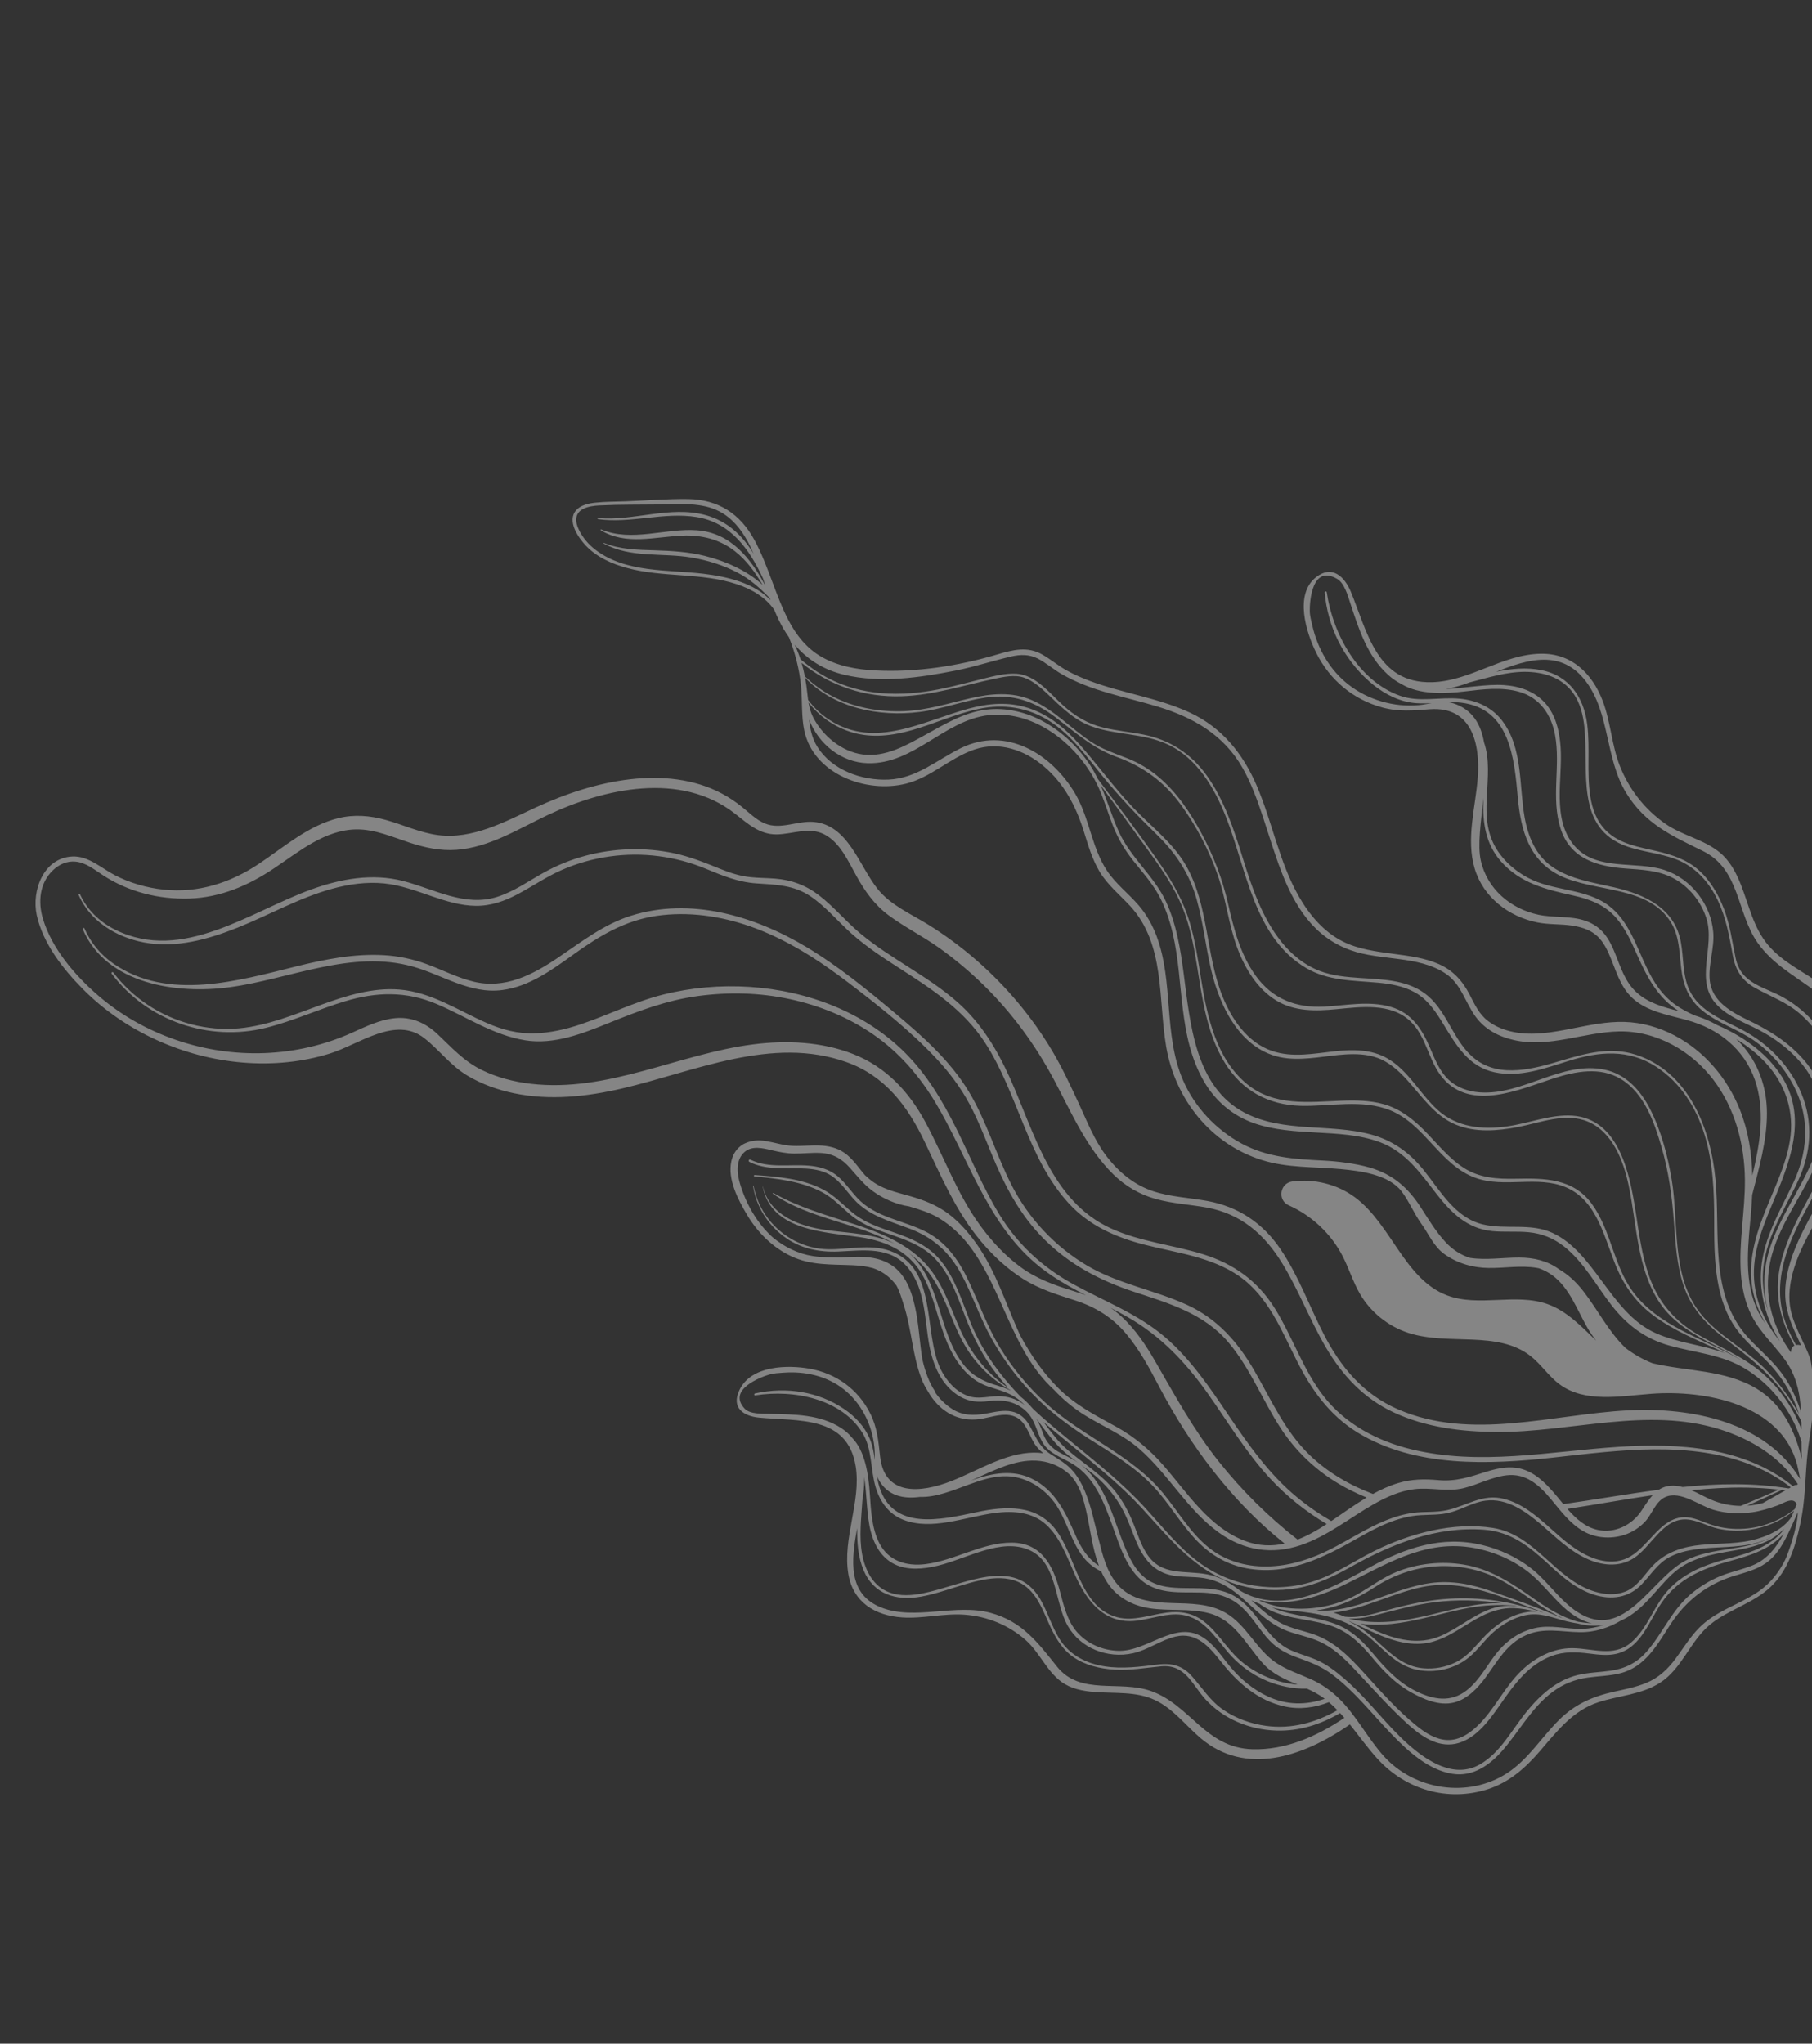 <svg width="266" height="300" viewBox="0 0 266 300" fill="none" xmlns="http://www.w3.org/2000/svg">
<rect x="0" y="0" width="266" height="300" fill="#333333" stroke="none"/>
<g opacity="0.4">
<path d="M226.167 95.964C220.515 96.067 215.806 99.992 210.217 100.14C202.076 100.357 200.71 92.662 198.297 86.858C197.367 84.622 195.545 82.911 193.224 84.705C189.959 87.228 191.748 92.864 193.234 95.856C195.198 99.809 198.657 102.701 202.929 103.856C205.337 104.507 207.459 104.299 209.887 104.115C216.117 103.645 217.302 109.259 216.931 114.173C216.599 118.567 215.183 123.135 216.482 127.501C217.731 131.703 221.456 134.554 225.676 135.405C227.373 135.747 229.106 135.616 230.807 135.876C234.271 136.404 235.376 137.93 236.556 140.9C237.519 143.32 238.175 145.549 240.39 147.128C242.742 148.804 245.789 149.138 248.472 149.993C252.999 151.436 256.618 154.72 257.887 159.391C259.087 163.805 258.275 168.178 257.243 172.553C257.162 169.281 256.666 166.053 255.428 162.936C253.578 158.282 250.242 154.315 245.783 151.979C243.533 150.8 241.019 150.081 238.474 150.011C235.85 149.939 233.29 150.491 230.73 150.99C227.924 151.537 225.044 152.063 222.196 151.495C220.857 151.228 219.537 150.714 218.446 149.881C217.118 148.867 216.475 147.435 215.73 145.988C214.695 143.978 213.3 142.442 211.208 141.52C209.095 140.589 206.752 140.315 204.485 140.01C201.997 139.674 199.438 139.351 197.164 138.219C194.335 136.811 192.239 134.325 190.689 131.624C187.762 126.522 186.774 120.645 184.464 115.283C182.445 110.597 179.35 106.776 174.66 104.601C170.003 102.44 164.838 101.763 160.048 99.977C158.877 99.541 157.727 99.039 156.63 98.436C155.358 97.737 154.256 96.785 152.995 96.073C150.819 94.844 148.682 95.393 146.425 96.064C140.692 97.767 134.468 98.723 128.474 98.416C125.76 98.277 122.987 97.783 120.599 96.423C118.427 95.187 116.877 93.222 115.74 91.034C113.773 87.247 112.789 83.018 110.751 79.271C108.648 75.406 105.436 73.313 100.987 73.257C97.949 73.219 94.888 73.472 91.852 73.59C90.367 73.649 88.85 73.627 87.372 73.788C86.407 73.894 85.265 74.129 84.587 74.888C83.192 76.453 84.855 78.878 85.988 80.082C87.601 81.795 89.829 82.773 92.065 83.378C97.352 84.809 102.975 84.032 108.199 85.772C110.373 86.496 112.359 87.667 113.655 89.512C113.873 90.041 114.103 90.564 114.355 91.079C114.789 91.965 115.277 92.789 115.818 93.552C116.723 95.823 117.339 98.207 117.583 100.642C117.801 102.825 117.613 105.081 118.064 107.235C119.404 113.623 127.147 116.506 133.001 115.037C136.691 114.11 139.469 111.24 143.037 110.029C146.661 108.799 150.371 110.08 153.202 112.465C156.198 114.988 157.958 118.374 159.108 122.055C159.734 124.059 160.317 126.098 161.396 127.917C162.575 129.904 164.378 131.34 165.923 133.019C171.072 138.613 170.005 146.685 171.194 153.641C172.506 161.325 177.677 167.909 185.241 170.289C189.003 171.472 192.953 171.257 196.835 171.618C199.776 171.891 203.865 172.424 205.759 174.897C206.835 176.303 207.584 178.161 208.627 179.604C209.766 181.179 210.455 182.979 212.066 184.119C213.965 185.463 216.218 186.104 218.531 186.134C220.875 186.164 223.231 185.731 225.564 186.112C225.678 186.131 225.789 186.153 225.9 186.176C226.588 186.413 227.253 186.743 227.886 187.209C230.401 189.058 231.501 192.251 233.006 194.865C233.405 195.557 233.846 196.204 234.324 196.812C232.134 194.701 230.024 192.461 227.207 191.446C222.517 189.756 217.075 191.917 212.415 190.146C206.193 187.781 204.256 179.762 198.928 175.774C196.32 173.823 192.923 173.003 189.702 173.433C187.873 173.678 187.501 176.18 189.185 176.935C189.197 176.941 189.21 176.947 189.222 176.952C192.595 178.46 195.428 181.143 197.114 184.43C198.033 186.221 198.619 188.175 199.63 189.916C201.202 192.625 203.804 194.718 206.787 195.675C212.66 197.559 219.866 195.255 224.707 199.078C226.256 200.301 227.351 202.034 228.938 203.207C232.66 205.961 237.805 204.946 242.422 204.6C250.326 204.008 261.471 206.114 263.82 215.023C263.982 215.717 264.123 216.418 264.252 217.119C259.2 208.672 248.228 206.553 238.991 207.033C227.872 207.611 215.982 211.541 205.231 206.883C200.127 204.671 196.791 200.675 194.309 195.822C192.188 191.675 190.592 187.211 187.957 183.343C185.369 179.54 181.792 177.132 177.259 176.298C174.623 175.813 171.895 175.713 169.332 174.877C166.495 173.952 164.21 172.051 162.421 169.701C160.604 167.315 159.541 164.509 158.287 161.814C157.091 159.241 155.904 156.678 154.45 154.237C151.48 149.253 147.714 144.775 143.343 140.962C141.135 139.037 138.773 137.287 136.285 135.741C133.733 134.155 130.797 132.917 128.864 130.531C126.121 127.144 124.524 121.033 119.38 120.65C117.011 120.474 114.569 121.841 112.27 120.874C111.002 120.341 110.01 119.326 108.957 118.474C108.019 117.716 107.019 117.045 105.953 116.479C101.869 114.307 97.092 113.871 92.554 114.388C87.726 114.938 83.011 116.513 78.615 118.544C74.16 120.602 69.377 123.259 64.289 122.587C61.633 122.237 59.178 121.067 56.613 120.356C54.316 119.72 51.997 119.528 49.667 120.1C45.234 121.188 41.696 124.351 37.981 126.821C33.771 129.621 29.069 131.131 23.977 130.585C21.515 130.321 19.107 129.623 16.901 128.495C14.909 127.477 12.996 125.613 10.609 125.731C6.375 125.939 4.613 130.765 5.394 134.337C6.299 138.477 9.257 142.264 12.184 145.21C18.35 151.418 26.925 155.258 35.624 155.974C39.964 156.332 44.344 155.931 48.504 154.626C52.702 153.308 58.062 149.099 62.269 152.385C64.507 154.132 66.115 156.4 68.594 157.883C70.714 159.15 73.039 159.985 75.453 160.486C80.724 161.58 86.156 160.991 91.348 159.779C101.984 157.295 113.317 152.005 124.29 155.921C129.926 157.932 133.231 162.367 135.733 167.598C138.175 172.703 140.341 177.86 144.023 182.24C145.785 184.335 147.807 186.213 150.117 187.691C152.513 189.223 155.101 190.017 157.784 190.877C160.79 191.84 163.285 193.367 165.327 195.802C167.272 198.12 168.721 200.806 170.122 203.473C174.709 212.206 180.801 220.413 188.581 226.586C186.705 227.006 184.751 226.964 182.708 226.179C177.451 224.158 174.319 219.152 170.776 215.092C168.761 212.784 166.503 210.886 163.812 209.411C160.808 207.765 157.903 206.273 155.438 203.843C153.109 201.546 151.283 198.842 149.728 195.969C147.688 191.479 146.197 186.603 143.359 182.596C142.188 180.943 140.803 179.351 139.172 178.136C137.489 176.884 135.636 176.173 133.636 175.595C131.425 174.957 129.416 174.575 127.593 173.053C127.385 172.879 127.183 172.699 126.984 172.514C125.991 171.368 125.172 170.046 123.892 169.183C122.817 168.458 121.553 168.188 120.273 168.145C119.775 168.128 119.276 168.14 118.778 168.16C118.734 168.161 118.689 168.164 118.645 168.166C117.888 168.196 117.132 168.236 116.376 168.205C115.018 168.149 113.748 167.716 112.418 167.495C111.369 167.321 110.346 167.408 109.488 167.783C109.31 167.852 109.136 167.937 108.968 168.045C108.846 168.123 108.736 168.211 108.631 168.302C108.02 168.802 107.566 169.518 107.358 170.473C106.783 173.118 108.348 176.108 109.652 178.306C111.189 180.897 113.386 183.105 116.128 184.402C119.076 185.796 122.089 185.585 125.253 185.731C126.218 185.775 127.222 185.89 128.173 186.162C128.435 186.254 128.695 186.358 128.949 186.477C130.045 186.992 130.91 187.779 131.598 188.711C132.094 189.618 132.382 190.66 132.701 191.655C133.818 195.143 133.946 198.922 135.247 202.338C135.508 203.021 135.844 203.68 136.246 204.29C136.431 204.617 136.631 204.933 136.854 205.234C138.663 207.68 141.253 208.803 144.247 208.243C145.679 207.976 147.349 207.382 148.795 207.876C150.496 208.458 150.93 210.308 151.734 211.712C152.118 212.383 152.613 212.89 153.165 213.329C152.711 213.263 152.245 213.229 151.767 213.234C147.543 213.283 143.601 215.875 139.631 217.425C135.191 219.159 129.843 219.665 129.202 213.823C128.952 211.546 128.777 209.543 127.766 207.52C125.972 203.932 122.726 201.582 118.765 200.904C115.767 200.391 110.295 200.349 108.545 204.056C107.301 206.692 109.183 207.876 111.392 208.094C117.125 208.66 124.413 207.73 125.616 215.252C126.442 220.416 123.657 225.845 124.535 231.053C125.237 235.211 128.45 237.163 132.433 237.435C135.449 237.642 138.564 236.809 141.575 237.031C144.97 237.281 148.088 238.569 150.561 240.75C152.576 242.527 153.63 245.268 155.79 246.863C157.19 247.897 158.927 248.238 160.69 248.375C163.729 248.613 166.773 248.262 169.526 249.549C172.228 250.812 174.028 253.267 176.256 255.157C182.757 260.672 191.149 258.022 198.157 253.136C199.512 254.821 200.762 256.599 202.228 258.202C206.357 262.714 212.513 264.539 218.408 262.647C221.586 261.627 223.961 259.497 226.101 257.008C228.585 254.119 230.881 251.098 234.648 249.874C237.645 248.899 240.952 248.767 243.67 247.033C246.936 244.95 248.076 240.944 250.998 238.52C253.724 236.257 257.358 235.404 259.939 232.936C262.478 230.508 263.534 227.105 264.265 223.759C264.338 223.424 264.402 223.088 264.465 222.753C265.163 219.005 264.977 215.164 265.597 211.416C266.23 207.592 266.516 203.394 265.778 199.567C264.795 196.723 262.913 194.129 262.705 191.086C262.264 184.639 267.823 177.81 270.503 172.283C274.918 163.18 276.82 151.375 267.531 144.63C264.871 142.698 261.763 141.318 259.599 138.776C257.394 136.186 256.785 132.98 255.57 129.892C254.864 128.099 253.959 126.375 252.446 125.132C250.112 123.213 246.949 122.657 244.474 120.924C241.435 118.797 239.112 115.83 237.771 112.377C236.581 109.315 236.446 105.942 235.27 102.871C233.717 98.817 230.678 95.881 226.167 95.964ZM103.304 84.23C98.021 83.586 91.922 84.127 87.431 80.718C86.377 79.918 85.514 78.896 84.947 77.698C84.42 76.585 84.337 75.337 85.64 74.69C86.357 74.335 87.204 74.229 87.993 74.191C91.004 74.047 94.041 74.091 97.055 74.051C99.897 74.013 103 73.718 105.609 75.072C107.461 76.032 108.793 77.694 109.771 79.499C110.088 80.085 110.371 80.683 110.635 81.289C109.019 78.634 106.8 76.478 103.53 75.599C98.343 74.206 93.052 76.511 87.811 76.047C87.71 76.038 87.688 76.19 87.79 76.205C92.628 76.881 97.463 75.118 102.28 75.904C107.243 76.714 110.052 80.643 112.009 84.93C112.132 85.29 112.254 85.65 112.376 86.011C110.2 81.938 107.264 78.191 102.273 77.84C97.656 77.514 92.713 79.609 88.252 77.716C88.184 77.687 88.117 77.791 88.184 77.833C91.88 80.094 96.147 78.788 100.207 78.629C103.01 78.519 105.633 79.154 107.881 80.911C109.59 82.248 110.857 84.006 111.951 85.869C109.619 83.686 106.305 82.301 103.43 81.591C101.052 81.004 98.648 80.862 96.21 80.785C93.665 80.706 91.022 80.676 88.637 79.69C88.582 79.667 88.552 79.747 88.602 79.774C92.613 81.977 97.201 81.104 101.548 81.847C103.849 82.241 106.118 82.937 108.193 84.015C110.108 85.01 111.562 86.323 112.998 87.803C113.033 87.901 113.068 87.999 113.104 88.096C110.663 85.563 106.777 84.653 103.304 84.23ZM178.904 214.529C175.24 209.917 172.49 204.865 169.557 199.786C168.202 197.44 166.679 195.162 164.688 193.303C164.163 192.812 163.612 192.378 163.04 191.989C163.87 192.418 164.694 192.856 165.502 193.318C170.399 196.112 174.061 199.987 177.296 204.555C180.284 208.775 182.946 213.261 186.478 217.066C188.903 219.679 191.71 221.901 194.764 223.724C193.382 224.624 191.958 225.432 190.486 226.001C186.186 222.653 182.293 218.796 178.904 214.529ZM150.856 214.439C151.676 214.367 152.504 214.398 153.339 214.568C154.629 214.83 155.853 215.425 156.841 216.299C158.515 217.781 159.094 220.159 159.551 222.255C159.796 223.374 159.983 224.504 160.2 225.628C160.474 227.046 160.804 228.488 161.319 229.851C159.693 228.826 158.693 227.216 157.892 225.385C156.403 221.981 154.887 218.732 151.467 217.062C148.724 215.721 145.768 216.204 142.764 217.26C142.665 217.294 142.567 217.33 142.468 217.365C145.116 216.242 147.93 214.692 150.856 214.439ZM135.045 219.744C137.41 219.827 139.896 218.773 142.195 217.936C144.027 217.269 145.913 216.65 147.803 216.704C150.409 216.777 152.696 218.117 154.329 219.986C156.806 222.822 157.184 227.283 160.119 229.704C160.595 230.097 161.112 230.412 161.658 230.671C161.924 231.263 162.231 231.836 162.594 232.379C164.022 234.515 166.237 235.694 168.743 236.082C171.62 236.528 174.606 236.069 177.445 236.804C181.289 237.801 182.974 241.521 185.451 244.24C186.841 245.766 188.656 246.526 190.481 247.288C189.554 247.215 188.62 247.047 187.683 246.777C185.577 246.167 183.621 245.128 182.002 243.693C180.058 241.969 178.765 239.57 176.688 237.991C175.138 236.813 173.339 236.456 171.317 236.717C168.896 237.03 166.368 238.031 164.018 237.408C158.43 235.928 158.04 228.449 154.904 224.453C152.098 220.88 147.749 221.041 143.37 221.978C137.936 223.141 131.102 224.683 129.094 218.266C128.924 217.724 128.808 217.162 128.717 216.593C128.794 216.82 128.887 217.042 129.01 217.256C130.313 219.544 132.499 220.078 135.045 219.744ZM125.08 211.047C124.651 210.525 124.137 210.054 123.52 209.65C120.418 207.619 116.63 207.615 112.923 207.546C111.862 207.526 110.089 207.591 109.339 206.802C106.705 204.029 111.607 202.17 112.958 201.77C113.615 201.576 114.349 201.555 115.001 201.506C118.227 201.262 121.414 202.009 123.852 203.933C126.395 205.941 128.042 209.074 128.366 212.497C128.424 213.105 128.416 213.725 128.425 214.337C128.295 213.334 128.128 212.347 127.772 211.428C127.014 209.475 125.566 207.947 123.893 206.818C120.173 204.308 115.51 203.528 110.849 204.548C110.666 204.588 110.684 204.866 110.867 204.836C116.588 203.918 123.537 205.383 126.603 210.331C128.051 212.667 127.764 215.65 128.534 218.284C129.175 220.473 130.482 222.258 132.578 223.086C136.782 224.748 141.654 222.667 146.096 222.09C148.793 221.74 151.56 221.983 153.532 223.771C155.675 225.714 156.642 228.607 157.833 231.243C159.562 235.07 162.134 238.46 166.818 237.918C169.026 237.662 171.314 236.747 173.499 237.05C176.723 237.499 178.416 240.425 180.36 242.659C182.873 245.546 186.353 247.45 190.286 247.827C190.814 247.878 191.338 247.891 191.858 247.88C192.773 248.292 193.66 248.759 194.472 249.372C191.729 250.314 188.891 250.323 186.104 249.022C184.003 248.042 182.18 246.535 180.687 244.775C179.33 243.177 178.174 241.243 176.314 240.191C172.42 237.987 168.425 242.374 164.298 242.333C161.883 242.308 159.571 241.298 158.055 239.521C156.65 237.872 156.144 235.643 155.576 233.521C154.57 229.757 152.861 226.5 148.567 226.452C144.222 226.404 140.159 229.073 135.854 229.604C133 229.956 130.428 229.109 129.108 226.566C127.999 224.427 127.858 221.814 127.694 219.345C127.5 216.462 127.014 213.02 125.08 211.047ZM126.729 219.378C126.838 218.518 126.892 217.663 126.881 216.829C127.26 219.557 127.232 222.539 127.827 224.815C128.362 226.861 129.433 228.689 131.304 229.612C133.198 230.547 135.51 230.351 137.643 229.841C141.951 228.81 146.989 225.672 151.154 227.564C155.254 229.426 154.748 235.215 156.78 238.734C158.624 241.929 162.559 243.526 166.345 242.683C168.513 242.201 170.428 240.739 172.585 240.239C175.679 239.522 177.605 241.847 179.246 243.93C181.664 247 184.643 249.65 188.61 250.503C190.825 250.979 193.004 250.681 195.086 249.87C195.523 250.246 195.939 250.64 196.336 251.05C193.06 252.914 189.539 253.839 185.855 253.345C183.599 253.043 181.444 252.253 179.609 251.009C177.643 249.676 176.483 247.739 174.919 245.999C173.585 244.516 172.032 244.086 169.98 244.34C167.365 244.663 164.778 245.006 162.225 244.618C159.473 244.201 157.041 242.978 155.552 240.617C154.397 238.784 153.799 236.61 152.703 234.74C148.934 228.308 141.478 232.696 135.493 233.885C133.843 234.213 132.127 234.33 130.607 233.772C128.234 232.902 127.02 230.623 126.562 228.136C126.094 225.602 126.432 222.931 126.594 220.295C126.645 219.983 126.691 219.677 126.729 219.378ZM183.857 256.78C176.954 256.585 174.765 250.297 168.978 248.235C164.336 246.581 158.604 248.95 155.171 244.653C152.317 241.082 150.065 238.02 145.398 236.756C140.271 235.366 134.285 237.906 129.385 235.982C124.435 234.039 124.934 229.103 125.836 224.324C125.803 226.466 125.964 228.558 126.769 230.493C128.231 234.004 131.52 235.043 135.209 234.378C138.502 233.784 141.681 232.283 144.985 231.791C146.737 231.53 148.496 231.62 149.968 232.472C152.144 233.732 153.027 236.248 154.043 238.484C154.894 240.356 155.897 242.101 157.581 243.26C159.317 244.455 161.454 244.957 163.611 245.093C165.897 245.237 168.146 244.821 170.449 244.609C174.052 244.278 174.982 247.302 176.983 249.475C179.605 252.323 183.399 253.922 187.395 254.039C190.67 254.136 193.818 253.177 196.727 251.465C196.939 251.696 197.148 251.93 197.352 252.168C193.213 254.955 188.684 256.916 183.857 256.78ZM263.751 220.808C263.652 221.049 263.554 221.293 263.455 221.537C261.351 223.217 258.771 224.219 256.064 224.408C254.461 224.521 252.834 224.334 251.303 223.846C249.966 223.42 248.683 222.692 247.243 222.714C244.944 222.75 243.379 224.661 241.931 226.199C240.921 227.272 239.846 228.39 238.428 228.905C237.039 229.41 235.542 229.275 234.164 228.812C228.963 227.06 226.124 221.395 220.76 220.024C217.638 219.225 215.316 221.051 212.399 221.69C210.788 222.044 209.12 221.864 207.492 222.072C206.11 222.25 204.76 222.653 203.47 223.17C200.625 224.314 198.06 226.027 195.334 227.409C192.611 228.789 189.691 229.762 186.626 229.925C183.383 230.097 180.136 229.297 177.559 227.27C174.757 225.066 172.968 221.893 170.731 219.176C166.074 213.518 158.954 210.906 153.603 206.039C150.936 203.613 148.604 200.803 146.739 197.717C144.932 194.728 143.784 191.476 142.325 188.322C140.956 185.363 139.169 182.604 136.245 180.991C133.059 179.235 129.103 178.877 126.351 176.349C124.934 175.049 123.997 173.268 122.353 172.21C121.28 171.52 120.029 171.223 118.771 171.114C115.883 170.864 112.857 171.551 110.15 170.225C109.939 170.122 109.803 170.456 110.011 170.562C112.333 171.734 114.94 171.449 117.456 171.508C118.76 171.538 120.099 171.645 121.305 172.185C123.092 172.984 124.099 174.673 125.367 176.068C127.54 178.455 130.593 179.25 133.511 180.351C136.987 181.663 139.375 183.809 141.132 187.067C142.767 190.099 143.836 193.395 145.51 196.411C147.137 199.341 149.137 202.071 151.452 204.495C153.965 207.124 156.835 209.267 159.892 211.219C163.162 213.307 166.576 215.298 169.259 218.146C171.628 220.66 173.328 223.719 175.729 226.205C177.737 228.285 180.184 229.706 183.043 230.225C189.025 231.309 194.256 228.678 199.284 225.811C202.172 224.164 205.16 222.617 208.542 222.419C210.001 222.333 211.464 222.402 212.89 222.024C214.646 221.559 216.232 220.54 218.05 220.295C221.242 219.864 224.035 221.908 226.325 223.871C228.395 225.646 230.315 227.574 232.815 228.753C235.05 229.808 237.62 230.123 239.795 228.756C242.405 227.115 244.079 222.862 247.583 223.046C249.194 223.131 250.671 224.063 252.239 224.407C253.728 224.735 255.282 224.778 256.79 224.573C259.206 224.245 261.472 223.275 263.361 221.771C263.241 222.066 263.12 222.362 262.996 222.659C261.745 224.561 259.334 225.601 257.087 226.112C254.352 226.735 251.5 226.483 248.734 226.902C246.174 227.29 243.955 228.249 242.25 230.243C241.149 231.531 240.209 233.008 238.562 233.648C237.163 234.19 235.599 234.077 234.185 233.659C228.289 231.914 225.463 225.292 219.174 224.292C213.334 223.362 206.907 225.102 201.705 227.697C198.745 229.174 195.988 231.098 192.819 232.125C190.028 233.03 187.021 233.222 184.128 232.758C181.128 232.276 178.304 231.075 175.877 229.249C172.985 227.072 170.719 224.214 168.302 221.551C164.017 216.833 158.877 213.085 154.049 208.965C153.25 208.283 152.474 207.59 151.719 206.884C151.269 206.361 150.795 205.859 150.274 205.399C150.132 205.273 149.987 205.155 149.841 205.041C146.674 201.772 144.04 198.135 142.314 193.741C141.156 190.792 140.177 187.65 138.166 185.142C136.068 182.527 133.115 181.559 130.053 180.508C128.221 179.88 126.483 179.151 124.994 177.883C123.636 176.727 122.463 175.476 120.867 174.631C117.783 172.996 114.2 172.733 110.783 172.487C110.653 172.478 110.624 172.677 110.756 172.69C114.126 173.024 117.67 173.39 120.707 175.014C122.266 175.848 123.406 177.087 124.73 178.22C125.92 179.238 127.268 179.94 128.724 180.499C131.975 181.745 135.366 182.446 137.705 185.251C139.693 187.636 140.682 190.673 141.791 193.523C142.93 196.451 144.333 199.169 146.262 201.66C146.803 202.36 147.374 203.034 147.964 203.691C144.717 201.51 142.391 198.47 140.816 194.861C139.347 191.493 138.205 187.875 135.569 185.193C132.789 182.364 128.96 180.852 125.257 179.651C121.238 178.346 117.228 177.223 113.527 175.127C113.465 175.091 113.406 175.193 113.464 175.234C118.75 178.928 125.769 179.469 131.325 182.567C128.185 181.037 124.562 181.038 121.167 180.547C117.333 179.993 112.984 178.408 111.991 174.184L111.958 174.188C113.223 180.721 121.107 180.846 126.26 181.615C130.37 182.228 133.771 183.873 135.704 187.705C137.181 190.631 137.715 193.907 138.971 196.918C140.153 199.753 141.985 202.48 145.014 203.515C146.679 204.084 148.234 204.388 149.643 205.541C149.926 205.772 150.19 206.021 150.448 206.278C149.535 205.551 148.42 205.075 147.089 204.968C145.343 204.827 143.721 205.532 142.003 204.88C140.261 204.219 138.923 202.682 138.112 201.043C135.446 195.651 137.762 186.115 130.608 183.605C127.697 182.583 124.55 183.444 121.56 183.385C118.113 183.317 114.902 181.649 112.795 178.925C111.691 177.498 110.96 175.845 110.623 174.075C110.613 174.025 110.536 174.034 110.544 174.085C110.991 177.019 112.613 179.636 114.967 181.434C117.379 183.277 120.166 183.852 123.147 183.719C126.786 183.556 130.758 182.927 133.331 186.154C135.882 189.353 135.708 193.693 136.426 197.51C136.981 200.458 138.239 203.484 140.974 205.033C142.278 205.77 143.621 205.868 145.079 205.677C147.073 205.415 148.95 205.657 150.509 207.046C151.987 208.361 152.109 210.101 153.038 211.72C154.018 213.428 155.949 213.959 157.526 214.935C160.748 216.927 162.099 220.658 163.334 224.044C164.469 227.156 165.592 231.109 168.744 232.773C171.379 234.163 174.492 233.582 177.34 233.835C179.296 234.008 180.991 234.671 182.425 236.046C183.925 237.483 184.938 239.329 186.368 240.824C187.481 241.988 188.813 242.729 190.319 243.269C192.232 243.955 193.93 244.57 195.579 245.815C198.899 248.322 201.438 251.621 204.305 254.597C206.688 257.071 209.695 259.837 213.231 260.391C216.285 260.871 218.786 259.045 220.676 256.839C223.094 254.015 224.85 250.68 227.871 248.398C229.429 247.22 231.16 246.524 233.091 246.258C234.664 246.041 236.266 246.018 237.813 245.636C241.56 244.71 243.288 241.411 245.247 238.411C247.477 234.996 250.577 232.558 254.489 231.352C256.111 230.852 257.808 230.453 259.221 229.465C260.636 228.477 261.568 226.991 262.323 225.468C262.89 224.323 263.409 223.151 263.92 221.976C263.876 224.299 262.42 228.253 262.042 229.008C261.14 230.81 259.921 232.366 258.27 233.536C256.749 234.614 255.029 235.367 253.378 236.217C251.934 236.961 250.559 237.807 249.413 238.973C248.092 240.317 247.108 241.946 245.992 243.455C244.829 245.028 243.482 246.299 241.652 247.049C240.124 247.677 238.492 247.98 236.887 248.342C233.74 249.051 231.152 250.189 228.839 252.498C226.269 255.062 224.318 258.306 221.219 260.305C215.496 263.997 207.641 262.791 203.133 257.787C200.778 255.173 199.155 251.913 196.663 249.43C195.438 248.209 194.052 247.23 192.475 246.514C190.737 245.725 188.922 245.158 187.322 244.084C184.385 242.11 183.008 238.545 179.908 236.75C177.515 235.365 174.68 235.403 172.003 235.32C169.119 235.231 166.057 234.93 164.054 232.599C162.435 230.715 161.85 228.221 161.255 225.873C160.653 223.494 160.174 221.053 159.208 218.785C158.775 217.769 158.228 216.789 157.506 215.948C156.568 214.853 155.374 214.198 154.178 213.428C152.483 212.336 152.039 210.799 151.078 209.163C150.498 208.177 149.673 207.439 148.534 207.204C147.292 206.947 146.029 207.277 144.807 207.494C143.01 207.814 141.298 207.839 139.713 206.793C138.694 206.121 137.914 205.319 137.302 204.423C137.319 204.381 137.319 204.332 137.286 204.283C136.375 202.942 135.829 201.353 135.425 199.666C134.966 197.026 134.902 194.332 134.296 191.71C133.696 189.114 132.717 186.575 130.201 185.326C128.142 184.304 125.8 184.442 123.548 184.593C122.125 184.574 120.694 184.6 119.316 184.383C117.155 184.044 115.176 183.066 113.498 181.695C113.468 181.668 113.437 181.643 113.406 181.616C111.114 179.541 109.49 176.673 108.62 173.721C108.175 172.209 107.983 170.195 109.348 169.065C110.445 168.156 111.987 168.539 113.239 168.835C114.355 169.099 115.429 169.326 116.58 169.338C117.878 169.353 119.178 169.178 120.476 169.249C122.306 169.35 123.571 170.089 124.789 171.456C125.86 172.66 126.814 173.888 128.127 174.848C129.651 175.962 131.546 176.805 133.477 177.094C134.978 177.55 136.473 177.986 137.84 178.813C139.635 179.896 141.16 181.357 142.415 183.028C147.249 189.466 148.664 198.521 154.701 203.994C156.09 205.475 157.65 206.779 159.399 207.842C162.013 209.432 164.849 210.612 167.187 212.631C171.522 216.374 174.273 221.65 178.977 225.01C182.624 227.614 186.705 228.244 190.937 226.824C194.851 225.511 198.118 222.827 201.666 220.805C203.503 219.759 205.489 218.869 207.605 218.607C210.046 218.305 212.431 219.047 214.863 218.453C216.991 217.933 218.981 216.818 221.173 216.567C224.005 216.244 225.906 217.968 227.61 219.992C229.052 221.704 230.411 223.604 232.386 224.745C234.202 225.795 236.436 225.959 238.423 225.321C239.618 224.938 240.709 224.238 241.552 223.309C242.547 222.213 243.048 220.376 244.494 219.751C246.695 218.799 249.443 221.003 251.487 221.619C253.335 222.176 255.3 222.261 257.206 221.997C258.502 221.818 259.752 221.417 260.981 220.981C261.599 220.761 262.193 220.339 262.858 220.272C263.306 220.228 263.591 220.433 263.751 220.808ZM194.404 244.241C192.875 243.332 191.161 242.978 189.547 242.267C185.858 240.643 184.671 236.364 181.29 234.344C178.8 232.856 175.869 233.206 173.097 233.102C171.472 233.042 169.825 232.812 168.449 231.882C166.647 230.663 165.705 228.534 164.922 226.581C163.698 223.522 162.837 220.236 160.961 217.486C160.248 216.441 159.381 215.513 158.353 214.783C159.231 215.419 160.116 216.045 160.931 216.761C162.303 217.966 163.486 219.387 164.432 220.949C165.435 222.604 166.02 224.411 166.756 226.187C167.829 228.78 169.365 230.83 172.278 231.301C173.768 231.542 175.291 231.42 176.781 231.662C178.694 231.972 180.331 232.891 181.804 234.119C184.131 236.06 186.104 238.364 189.027 239.44C190.584 240.012 192.236 240.306 193.75 240.997C195.632 241.856 197.176 243.275 198.585 244.761C201.175 247.495 203.645 250.318 206.42 252.874C208.219 254.53 210.495 256.297 213.096 256.059C216.367 255.759 218.596 252.573 220.304 250.118C222.298 247.254 224.358 244.379 227.755 243.096C229.603 242.399 231.404 242.498 233.324 242.735C234.638 242.898 235.99 243.072 237.299 242.766C240.864 241.931 242.047 238.041 243.875 235.348C246.375 231.667 250.056 230.2 254.182 229.085C257.009 228.322 259.961 227.364 261.858 225.123C260.813 227.11 259.465 228.858 257.394 229.735C255.827 230.398 254.136 230.707 252.563 231.355C250.963 232.012 249.464 232.933 248.149 234.055C245.35 236.444 244.052 239.839 241.654 242.537C240.242 244.126 238.514 244.951 236.428 245.253C234.82 245.485 233.18 245.502 231.595 245.887C228.473 246.646 226.047 248.867 224.07 251.299C221.936 253.924 220.25 257.321 217.204 259.031C213.463 261.132 209.51 258.531 206.707 256.045C203.646 253.331 201.23 249.983 198.224 247.212C197.038 246.118 195.792 245.067 194.404 244.241ZM234 234.095C236.52 234.89 239.07 234.566 240.96 232.614C242.355 231.171 243.342 229.459 245.189 228.514C246.639 227.773 248.269 227.48 249.875 227.317C252.946 227.005 256.083 227.241 259.014 226.11C259.397 225.962 259.775 225.795 260.142 225.608C256.305 227.751 251.339 227.027 247.404 229.101C242.353 231.764 238.44 241.053 231.618 236.672C228.928 234.945 227.218 232.089 224.688 230.154C222.592 228.551 220.152 227.419 217.589 226.801C211.686 225.376 206.313 227.207 201.149 230.031C196.221 232.726 190.069 236.219 184.395 234.532C184.384 234.523 184.372 234.514 184.361 234.504C184.304 234.455 184.246 234.453 184.197 234.475C183.462 234.24 182.736 233.911 182.021 233.486C180.627 232.385 179.12 231.483 177.293 231.118C173.932 230.45 170.49 231.455 168.322 228.047C167.468 226.704 166.986 225.159 166.401 223.691C165.815 222.225 165.095 220.83 164.18 219.541C162.145 216.677 159.304 215.063 156.696 212.818C155.326 211.638 154.271 210.181 153.192 208.745C158.048 212.955 163.313 216.696 167.676 221.45C171.919 226.074 175.782 231.037 182.117 232.743C184.821 233.471 187.692 233.611 190.452 233.128C193.331 232.624 195.913 231.344 198.444 229.928C204.397 226.6 210.886 224.042 217.849 224.553C221.84 224.846 224.555 227.054 227.376 229.662C229.35 231.487 231.389 233.271 234 234.095ZM196.678 238.663C193.448 237.215 189.844 237.384 186.711 235.982C187.671 236.213 188.652 236.362 189.614 236.439L189.615 236.44C193.403 236.807 196.908 237.394 200.094 239.65C202.795 241.563 204.625 244.445 208.055 245.126C210.681 245.647 213.583 244.987 215.659 243.276C217.026 242.149 218.002 240.634 219.355 239.488C220.66 238.382 222.199 237.487 223.882 237.119C226.046 236.645 227.87 237.469 229.929 237.989C230.489 238.13 231.055 238.241 231.623 238.325C232.88 238.648 234.164 238.759 235.426 238.532C234.41 238.88 233.339 239.089 232.205 239.11C229.859 239.152 227.608 238.466 225.272 239.009C223.154 239.502 221.352 240.706 219.958 242.358C218.366 244.243 217.287 246.587 215.309 248.131C212.996 249.937 210.47 249.514 207.979 248.308C205.285 247.005 203.403 244.927 201.511 242.677C200.135 241.041 198.654 239.549 196.678 238.663ZM231.52 237.422C232.223 237.84 232.947 238.131 233.679 238.301C233.009 238.254 232.342 238.18 231.68 238.071C229.379 237.451 227.213 236.121 225.231 234.723C222 232.445 218.874 230.329 214.895 229.675C211.568 229.128 208.086 229.492 204.96 230.764C203.069 231.533 201.478 232.737 199.733 233.769C198.028 234.779 196.163 235.489 194.213 235.852C192.15 236.236 190.009 236.265 187.942 235.889C186.916 235.703 185.967 235.403 185.045 235.039C184.976 234.99 184.908 234.938 184.841 234.887C188.987 235.871 193.569 234.455 197.345 232.631C203.257 229.776 208.827 226.144 215.692 227.122C218.79 227.564 221.782 228.788 224.269 230.693C226.893 232.705 228.648 235.714 231.52 237.422ZM211.841 234.75C209.363 234.964 206.934 235.485 204.532 236.113C202.216 236.718 199.844 237.592 197.433 237.329C196.908 237.121 196.326 236.896 195.728 236.722C200.191 236.234 204.509 233.821 208.854 232.952C215.056 231.713 220.78 234.625 226.536 236.687C226.46 236.672 226.383 236.658 226.306 236.646C226.023 236.55 225.739 236.459 225.455 236.372C225.454 236.371 225.453 236.37 225.453 236.37C221.056 234.893 216.468 234.351 211.841 234.75ZM199.658 238.933C199.127 238.591 198.564 238.266 197.976 237.968C198.032 237.985 198.088 238.002 198.143 238.018C199.507 238.615 200.829 239.3 202.198 239.886C204.693 240.954 207.447 241.743 210.152 241.044C212.881 240.338 215.07 238.452 217.55 237.212C219.007 236.484 220.562 236.011 222.207 236.062C223.301 236.096 224.391 236.305 225.464 236.562C225.373 236.56 225.282 236.559 225.19 236.56C222.42 236.605 219.886 238.204 218.007 240.135C216.648 241.532 215.536 243.098 213.75 243.988C212.27 244.726 210.58 245.04 208.934 244.892C204.867 244.529 202.835 240.982 199.658 238.933ZM209.98 237.046C205.972 237.997 202.089 238.584 198.179 237.637C198.133 237.617 198.087 237.598 198.042 237.578C199.46 237.679 200.869 237.37 202.278 237.009C204.996 236.314 207.704 235.571 210.493 235.213C213.817 234.786 217.208 234.863 220.529 235.372C216.99 235.18 213.349 236.247 209.98 237.046ZM222.29 235.683C222.452 235.715 222.615 235.747 222.777 235.782C221.52 235.635 220.25 235.7 218.968 236.139C216.259 237.066 214.079 239.043 211.459 240.158C208.2 241.545 204.92 240.693 201.813 239.321C201.117 239.013 200.431 238.681 199.744 238.354C202.713 238.784 205.894 238.257 208.72 237.618C211.038 237.095 213.327 236.445 215.667 236.024C217.889 235.624 220.058 235.531 222.29 235.683ZM219.094 233.634C216.139 232.571 213.156 231.955 210.009 232.377C204.728 233.086 199.655 236.377 194.291 236.443C194.088 236.427 193.887 236.424 193.689 236.436C193.652 236.435 193.615 236.435 193.578 236.433C193.479 236.414 193.379 236.4 193.28 236.383C196.462 235.992 199.207 234.672 201.965 232.892C205.479 230.623 209.595 229.559 213.774 229.972C215.769 230.168 217.731 230.694 219.546 231.548C221.852 232.635 223.861 234.224 225.976 235.624C227.016 236.313 228.166 236.988 229.374 237.526C229.241 237.485 229.11 237.443 228.979 237.4C225.77 235.967 222.397 234.821 219.094 233.634ZM153.438 209.989C154.417 211.281 155.447 212.498 156.704 213.53C157.211 213.947 157.739 214.337 158.27 214.722C158.123 214.62 157.974 214.522 157.82 214.428C156.971 213.91 156.045 213.535 155.2 213.011C154.048 212.295 153.445 211.395 153.007 210.129C152.776 209.463 152.486 208.831 152.138 208.251C152.578 208.828 153.004 209.416 153.438 209.989ZM253.203 228.928C250.204 229.74 247.43 230.846 245.197 233.087C242.834 235.458 241.939 239.059 239.357 241.189C236.826 243.277 233.744 241.966 230.831 241.943C228.021 241.922 225.43 243.269 223.424 245.168C220.991 247.47 219.569 250.589 217.253 252.989C215.98 254.308 214.339 255.515 212.417 255.425C210.77 255.348 209.297 254.417 208.048 253.415C205.235 251.158 202.776 248.38 200.364 245.711C198.205 243.322 195.969 240.998 192.854 239.916C191.293 239.374 189.636 239.077 188.149 238.329C186.652 237.577 185.387 236.459 184.159 235.337C184.006 235.198 183.852 235.059 183.699 234.92C184.088 235.11 184.489 235.281 184.9 235.434C187.846 237.696 191.656 237.485 195.136 238.572C197.817 239.41 199.654 241.177 201.42 243.299C203.071 245.283 204.754 247.062 207.021 248.354C208.883 249.417 211.274 250.468 213.458 249.915C215.401 249.423 216.906 247.835 218.055 246.276C219.806 243.902 221.166 241.31 223.992 240.048C226.621 238.874 229.115 239.555 231.848 239.599C234.131 239.636 236.164 238.959 237.993 237.873C238.25 237.761 238.505 237.637 238.757 237.493C241.502 235.937 243.179 233.235 245.428 231.115C248.006 228.686 251.191 228.182 254.549 227.611C257.103 227.176 259.717 226.58 261.601 224.7C261.711 224.617 261.818 224.531 261.923 224.444C259.914 227.191 256.368 228.071 253.203 228.928ZM148.277 204.04C148.301 204.066 148.324 204.092 148.347 204.117C147.766 203.833 147.154 203.605 146.501 203.418C144.517 202.85 142.899 202.095 141.562 200.458C137.66 195.679 138.168 187.989 133.425 183.932C134.328 184.614 135.174 185.396 135.942 186.316C138.457 189.33 139.392 193.241 141.174 196.668C142.801 199.797 145.229 202.307 148.277 204.04ZM242.599 219.493C241.974 220.181 241.462 221.037 240.903 221.86C239.517 223.902 237.036 225.112 234.557 224.582C232.705 224.185 231.318 222.902 230.092 221.498C234.26 220.867 238.438 220.108 242.599 219.493ZM248.319 218.762C250.974 218.494 253.617 218.338 256.241 218.374C257.883 218.396 259.52 218.493 261.149 218.672C259.303 219.484 257.433 220.284 255.541 221.06C254.07 221.045 252.59 220.752 251.172 220.142C250.22 219.733 249.287 219.188 248.319 218.762ZM258.811 220.634C258.053 220.841 257.277 220.975 256.494 221.031C258.199 220.28 259.895 219.506 261.585 218.72C261.753 218.741 261.921 218.763 262.089 218.785C260.997 219.402 259.905 220.021 258.811 220.634ZM263.783 217.991C263.655 217.965 263.516 217.979 263.379 218.058C263.321 218.09 263.263 218.123 263.206 218.155C256.05 212.388 246.482 211.811 237.632 212.386C227.467 213.047 217.233 215.207 207.132 212.735C202.165 211.519 197.494 209.044 194.311 204.958C191.266 201.05 189.753 196.238 187.144 192.065C184.624 188.036 181.09 185.499 176.573 184.106C172.112 182.729 167.356 182.28 163.08 180.323C154.285 176.297 151.862 166.231 148.22 158.165C146.327 153.972 143.971 150.099 140.477 147.044C136.099 143.216 130.74 140.735 126.28 137.013C124.168 135.249 122.403 133.093 120.218 131.416C118.283 129.933 116.184 129.161 113.762 128.973C112.559 128.88 111.351 128.887 110.15 128.76C108.638 128.602 107.218 128.149 105.813 127.582C103.555 126.672 101.347 125.762 98.955 125.255C94.672 124.349 90.173 124.487 85.947 125.619C83.818 126.189 81.776 127.016 79.85 128.083C77.593 129.333 75.449 130.877 72.968 131.662C68.179 133.176 63.667 130.461 59.128 129.312C54.625 128.172 50.047 128.997 45.746 130.547C36.73 133.796 26.806 141.356 16.951 136.491C14.662 135.362 12.805 133.592 11.739 131.26C11.678 131.127 11.469 131.209 11.528 131.345C13.211 135.235 17.061 137.563 21.119 138.339C25.789 139.232 30.532 137.901 34.854 136.181C39.512 134.327 43.882 131.806 48.742 130.47C51.211 129.792 53.806 129.425 56.366 129.678C58.812 129.919 61.111 130.79 63.421 131.578C65.496 132.286 67.632 132.951 69.845 132.974C72.052 132.997 74.1 132.272 76.028 131.247C78.201 130.092 80.226 128.687 82.489 127.701C84.724 126.726 87.085 126.063 89.5 125.725C94.29 125.054 99.141 125.679 103.606 127.527C106.067 128.545 108.352 129.497 111.039 129.676C113.89 129.866 116.504 129.904 118.97 131.566C121.241 133.097 122.994 135.261 125.03 137.068C127.234 139.025 129.711 140.64 132.185 142.23C136.867 145.239 141.488 148.282 144.582 153.029C149.417 160.446 150.79 169.94 156.847 176.595C159.863 179.909 163.761 181.629 168.037 182.722C172.725 183.92 177.84 184.497 181.906 187.334C186.168 190.308 188.121 195.285 190.372 199.759C192.516 204.021 195.184 207.781 199.323 210.305C207.773 215.46 218.607 215 228.074 213.956C237.668 212.898 248.163 211.407 257.379 215.16C259.358 215.966 261.201 217.033 262.886 218.336C262.79 218.391 262.692 218.445 262.596 218.5C257.386 217.652 252.191 217.768 247.002 218.29C246.56 218.173 246.106 218.099 245.637 218.093C244.771 218.081 244.084 218.314 243.506 218.697C238.833 219.306 234.165 220.142 229.496 220.798C229.192 220.431 228.895 220.064 228.6 219.712C227.291 218.144 225.841 216.534 223.877 215.797C221.993 215.09 220.056 215.458 218.194 216.043C215.795 216.799 213.738 217.506 211.18 217.278C209.134 217.095 207.229 217.11 205.247 217.708C203.948 218.099 202.724 218.657 201.544 219.305C198.118 218.013 194.914 216.15 192.262 213.598C188.645 210.117 186.625 205.52 184.156 201.238C181.707 196.992 178.694 193.557 174.164 191.503C169.392 189.337 164.147 188.473 159.595 185.785C154.889 183.006 151.042 178.907 148.546 174.049C146.232 169.546 144.85 164.61 142.23 160.257C139.505 155.729 135.494 152.169 131.487 148.803C127.293 145.279 123.025 141.789 118.311 138.974C110.692 134.427 101.35 131.669 92.599 134.432C88.581 135.7 85.282 138.311 81.837 140.635C78.12 143.142 74.1 145.213 69.504 144.099C67.111 143.518 64.906 142.359 62.603 141.517C60.569 140.774 58.457 140.332 56.295 140.211C52.002 139.972 47.713 140.817 43.566 141.844C34.974 143.972 24.687 147.002 16.665 141.463C14.771 140.155 13.326 138.401 12.402 136.295C12.331 136.134 12.079 136.234 12.148 136.395C15.608 144.522 26.001 145.977 33.773 144.914C42.607 143.706 51.585 139.377 60.587 141.886C64.989 143.114 68.972 145.953 73.736 145.335C77.74 144.817 81.094 142.329 84.282 140.042C88.014 137.363 91.766 135.109 96.395 134.44C101.007 133.774 105.762 134.455 110.139 135.99C115.448 137.852 120.225 140.949 124.671 144.346C129.106 147.735 133.622 151.304 137.447 155.383C139.365 157.428 141.05 159.668 142.365 162.148C143.577 164.434 144.52 166.848 145.5 169.238C147.42 173.92 149.657 178.29 153.274 181.906C156.995 185.626 161.493 187.99 166.45 189.624C171.558 191.309 176.724 192.789 180.331 197.054C183.509 200.811 185.3 205.484 187.959 209.584C190.522 213.534 194.029 216.643 198.238 218.752C199.028 219.148 199.822 219.506 200.618 219.833C198.836 220.896 197.141 222.132 195.431 223.281C193.635 222.236 191.92 221.053 190.317 219.722C186.289 216.379 183.304 212.124 180.393 207.822C177.623 203.728 174.826 199.554 171.051 196.304C167.047 192.856 162.066 191.004 157.494 188.479C152.978 185.984 149.352 182.626 146.669 178.209C144.2 174.144 142.418 169.714 140.289 165.472C138.295 161.499 136.009 157.667 132.838 154.512C129.889 151.578 126.316 149.297 122.478 147.71C114.653 144.473 105.549 143.948 97.354 145.999C93.121 147.058 89.24 149.033 85.114 150.404C82.999 151.106 80.795 151.611 78.56 151.686C76.009 151.77 73.744 151.169 71.42 150.152C67.242 148.323 63.295 145.637 58.632 145.264C54.702 144.95 50.874 146.148 47.224 147.468C43.274 148.897 39.322 150.562 35.097 150.952C30.395 151.386 25.58 150.098 21.66 147.484C19.729 146.196 18.043 144.604 16.634 142.761C16.519 142.61 16.282 142.784 16.396 142.937C21.618 149.884 30.68 152.969 39.067 150.871C43.041 149.877 46.774 148.145 50.691 146.97C55.263 145.598 59.626 145.489 64.078 147.374C68.424 149.214 72.367 151.954 77.117 152.714C81.331 153.388 85.57 151.707 89.402 150.156C93.672 148.428 97.857 146.832 102.453 146.215C106.977 145.609 111.473 145.71 115.946 146.668C120.307 147.601 124.53 149.321 128.205 151.862C131.983 154.473 134.936 157.894 137.296 161.813C142.042 169.695 144.779 179.238 151.968 185.413C154.217 187.345 156.784 188.787 159.407 190.139C158.818 189.915 158.216 189.712 157.6 189.524C154.804 188.67 152.157 187.723 149.781 185.969C147.475 184.265 145.523 182.147 143.844 179.833C140.444 175.143 138.563 169.757 135.835 164.704C133.413 160.217 130.045 156.61 125.231 154.72C120.599 152.902 115.43 152.683 110.538 153.31C99.566 154.718 89.224 160.412 77.939 159.096C75.438 158.805 72.978 158.171 70.711 157.06C68.084 155.773 66.314 153.774 64.224 151.805C62.466 150.15 60.383 149.217 57.948 149.466C55.736 149.691 53.685 150.692 51.685 151.593C43.53 155.268 34.231 155.552 25.79 152.637C21.608 151.193 17.716 149 14.37 146.1C10.992 143.174 7.626 139.246 6.311 134.899C5.554 132.397 5.805 129.625 7.775 127.749C8.672 126.895 9.827 126.365 11.086 126.484C12.636 126.631 13.893 127.687 15.149 128.503C18.897 130.938 23.303 132.032 27.752 131.901C32.382 131.764 36.488 129.983 40.281 127.434C43.912 124.994 47.741 121.793 52.346 121.754C55.059 121.731 57.613 122.874 60.144 123.704C62.379 124.436 64.631 124.924 66.995 124.755C71.799 124.412 76.068 121.7 80.31 119.687C88.677 115.714 99.972 113.215 107.917 119.455C109.751 120.895 111.49 122.501 113.965 122.486C116.312 122.471 118.741 121.331 120.987 122.471C123.304 123.649 124.508 126.399 125.703 128.554C126.959 130.817 128.362 132.81 130.463 134.369C132.79 136.097 135.407 137.397 137.773 139.076C140.099 140.728 142.295 142.562 144.338 144.553C148.532 148.642 152.011 153.394 154.754 158.562C157.287 163.33 159.502 168.515 163.414 172.37C165.189 174.119 167.324 175.365 169.729 176.021C172.15 176.682 174.667 176.811 177.129 177.257C182.148 178.167 185.581 181.148 188.199 185.403C190.645 189.376 192.289 193.779 194.646 197.803C197.058 201.922 200.209 205.296 204.588 207.331C209.339 209.54 214.558 210.177 219.748 210.205C230.618 210.265 241.779 206.476 252.476 209.819C257.037 211.244 261.306 213.836 263.928 217.868C263.88 217.909 263.831 217.949 263.783 217.991ZM194.465 86.984C194.901 91.989 197.193 96.646 200.969 99.997C202.667 101.505 204.705 102.701 206.961 103.104C208.022 103.294 209.094 103.274 210.169 103.214C209.535 103.323 208.898 103.451 208.253 103.51C204.62 103.839 200.862 102.747 197.981 100.514C195.219 98.373 193.432 95.231 192.654 91.857C192.496 91.175 192.283 90.414 192.274 89.7C192.256 88.228 192.608 82.813 196.309 84.992C197.362 85.612 197.861 87.453 198.22 88.543C199.474 92.353 200.687 96.259 203.772 99.065C204.385 99.623 205.035 100.061 205.71 100.402C208.361 102.015 212.067 101.849 215.101 101.488C217.7 101.179 220.44 100.818 223 101.548C226.043 102.415 227.738 104.904 228.285 107.915C229.112 112.457 227.656 117.165 229.092 121.637C230.511 126.055 234.415 127.186 238.618 127.495C240.987 127.669 243.448 127.759 245.596 128.889C247.913 130.107 249.692 132.296 250.489 134.782C251.849 139.03 248.6 144 252.115 147.589C253.794 149.303 256.158 150.121 258.238 151.21C260.531 152.41 262.666 153.997 264.347 155.974C268.224 160.533 268.087 166.014 265.674 171.254C263.249 176.521 259.359 181.394 259.027 187.391C258.925 189.214 259.142 191.045 259.64 192.797C259.208 191.442 258.928 190.036 258.827 188.606C258.414 182.74 261.623 178.37 263.972 173.303C265.886 169.172 266.203 164.768 264.449 160.52C262.804 156.537 259.73 153.317 255.952 151.285C253.028 149.712 249.469 148.534 247.978 145.295C246.967 143.101 247.181 140.564 246.74 138.237C245.806 133.302 241.488 131.308 236.99 130.265C233.891 129.547 230.599 129.11 227.912 127.277C225.438 125.59 224.305 122.783 223.805 119.934C222.983 115.242 223.573 109.814 220.518 105.8C218.996 103.8 216.738 102.797 214.276 102.561C211.313 102.276 208.329 103.151 205.457 102.111C199.376 99.907 195.648 93.025 194.769 86.947C194.739 86.752 194.448 86.789 194.465 86.984ZM246.442 148.422C244.209 147.851 241.987 147.262 240.237 145.667C236.804 142.541 237.728 136.886 232.728 135.162C230.525 134.402 228.087 134.757 225.828 134.274C221.709 133.393 218.316 130.478 217.38 126.332C216.88 124.116 217.394 120.679 217.773 117.11C217.769 117.218 217.764 117.327 217.76 117.435C217.629 120.738 218.074 123.879 220.333 126.449C223.147 129.653 226.982 130.586 230.967 131.462C233.437 132.005 235.689 132.875 237.356 134.859C238.681 136.434 239.518 138.359 240.351 140.221C241.827 143.523 243.369 146.468 246.442 148.422ZM248.743 149.049C247.807 148.624 246.895 148.154 246.047 147.567C244.019 146.16 242.744 144.169 241.697 141.976C240.19 138.819 239.061 135.104 236.133 132.922C232.699 130.365 227.978 130.839 224.263 128.834C221.815 127.512 219.702 125.413 218.795 122.74C218.137 120.801 218.173 118.736 218.276 116.718C218.405 114.184 218.699 111.416 217.859 108.994C217.39 106.303 216.142 104.153 213.368 103.251C213.107 103.167 212.849 103.113 212.591 103.078C213.207 103.062 213.823 103.073 214.436 103.142C221.695 103.97 222.286 111.315 222.82 117.145C223.251 121.843 224.473 126.359 229.053 128.56C234.174 131.02 242.012 129.972 245.322 135.448C246.713 137.751 246.488 140.553 246.938 143.11C247.314 145.246 248.257 147.032 249.966 148.402C252.257 150.238 255.144 151.106 257.542 152.778C259.539 154.169 261.235 155.985 262.536 158.039C265.658 162.971 265.72 168.367 263.275 173.589C260.883 178.698 257.951 183.208 258.573 189.093C258.867 191.879 259.801 194.548 261.276 196.875C259.364 194.518 257.996 191.753 257.587 188.684C257.052 184.665 258.459 180.834 259.987 177.188C262.685 170.751 265.662 163.934 261.213 157.496C259.042 154.355 255.771 152.119 252.324 150.58C252.239 150.542 252.152 150.506 252.066 150.468C251.222 149.991 250.331 149.59 249.396 149.263C249.179 149.188 248.962 149.117 248.743 149.049ZM259.386 163.385C259.371 159.599 258.125 155.976 255.523 153.178C255.317 152.956 255.104 152.743 254.887 152.537C256.469 153.502 257.946 154.657 259.201 156.018C262.139 159.202 263.465 163.23 262.741 167.521C262.108 171.271 260.328 174.702 258.965 178.216C257.517 181.945 256.461 185.907 257.406 189.899C257.781 191.485 258.407 192.989 259.225 194.383C258.667 193.6 258.167 192.776 257.788 191.867C255.91 187.37 256.699 182.271 257.086 177.567C257.146 176.846 257.188 176.127 257.218 175.408C258.228 171.431 259.401 167.451 259.386 163.385ZM118.687 103.117C120.334 105.233 122.611 106.803 125.209 107.548C128.076 108.37 131.031 107.988 133.858 107.187C137.173 106.248 140.324 104.773 143.705 104.06C147.361 103.29 150.902 103.848 154.074 105.857C157.23 107.856 159.527 111.079 161.853 113.936C164.338 116.989 166.982 119.745 169.793 122.493C172.603 125.241 174.568 128.165 175.651 131.961C176.619 135.355 176.976 138.877 177.776 142.307C179.122 148.083 182.428 154.721 189.045 155.361C191.875 155.635 194.683 154.959 197.497 154.784C199.041 154.688 200.608 154.741 202.085 155.247C203.887 155.865 205.317 157.162 206.572 158.551C208.749 160.963 210.637 163.84 213.76 165.115C216.636 166.288 219.866 166.013 222.845 165.442C226.13 164.813 229.818 163.264 233.105 164.652C236.753 166.192 238.324 170.436 239.086 174.019C240.315 179.797 240.274 186.29 243.712 191.344C245.718 194.294 248.852 196.02 251.95 197.614C253.352 198.335 254.711 199.076 255.997 199.901C255.695 199.717 255.391 199.539 255.086 199.366C249.855 196.405 243.403 194.638 239.692 189.588C236.841 185.707 236.507 180.563 233.656 176.688C230.914 172.962 226.723 172.944 222.506 173.031C219.834 173.086 217.222 172.933 214.905 171.45C212.608 169.979 210.914 167.772 209.007 165.863C207.306 164.159 205.415 162.723 203.066 162.075C201.058 161.522 198.957 161.504 196.891 161.583C192.089 161.766 187.056 162.427 183.059 159.137C178.544 155.421 177.22 149.287 176.337 143.811C175.882 140.986 175.473 138.14 174.65 135.392C173.736 132.336 172.2 129.58 170.402 126.962C167.459 122.676 164.297 118.525 161.167 114.36C160.811 113.621 160.414 112.898 159.948 112.203C158.242 109.655 155.958 107.461 153.27 105.971C150.675 104.532 147.664 103.796 144.699 104.182C141.515 104.597 138.681 106.298 135.919 107.825C133.101 109.382 130.011 111.189 126.659 110.752C123.565 110.349 120.78 108.035 119.373 105.312C119.017 104.627 118.816 103.878 118.687 103.117ZM227.949 181.007C224.667 179.47 221.11 180.547 217.703 179.74C213.564 178.76 211.417 174.737 208.932 171.684C206.868 169.148 204.405 167.381 201.232 166.53C195.21 164.916 188.427 166.306 182.752 163.365C175.401 159.556 174.717 150.139 173.76 142.899C173.286 139.311 172.699 135.621 171.152 132.316C169.393 128.558 166.006 125.929 164.277 122.16C163.244 119.907 162.561 117.53 161.585 115.276C164.039 118.619 166.486 121.967 168.91 125.331C170.695 127.807 172.429 130.354 173.582 133.197C174.651 135.83 175.2 138.629 175.659 141.422C176.484 146.441 177.089 151.626 179.822 156.043C182.335 160.108 186.193 162.204 190.922 162.333C195.278 162.451 199.959 161.302 204.132 163.011C209.19 165.082 211.409 171.027 216.59 172.898C220.879 174.447 225.667 172.509 229.883 174.29C234.597 176.282 235.569 182.046 237.394 186.252C238.522 188.851 240.118 191.071 242.359 192.829C244.868 194.796 247.806 196.144 250.698 197.442C251.535 197.818 252.389 198.214 253.241 198.637C249.953 197.42 246.364 197.148 243.142 195.737C239.582 194.179 237.277 190.922 235.032 187.9C233.083 185.275 230.992 182.432 227.949 181.007ZM264.454 211.64C264.455 212.072 264.458 212.505 264.466 212.938C264.475 213.357 264.493 213.775 264.518 214.192C263.495 210.02 261.638 206.086 257.819 203.814C253.209 201.073 247.689 201.323 242.612 200.129C241.197 199.585 239.857 198.809 238.644 197.893C236.139 195.496 234.528 192.218 232.41 189.509C231.348 188.151 230.17 187.076 228.842 186.306C227.166 185.076 225.179 184.611 223.009 184.605C220.65 184.599 218.154 185.015 215.792 184.651C214.433 184.218 213.233 183.447 212.201 182.335C210.778 180.799 209.702 178.99 208.573 177.238C206.714 174.353 204.443 172.37 201.102 171.397C198.994 170.784 196.376 170.468 194.206 170.362C190.055 170.16 186.048 169.893 182.307 167.887C178.504 165.848 175.357 162.502 173.649 158.53C170.774 151.847 172.317 144.225 169.801 137.449C169.186 135.794 168.31 134.24 167.159 132.899C165.669 131.162 163.803 129.759 162.524 127.842C160.233 124.404 159.932 120.044 157.825 116.485C154.356 110.623 147.675 106.559 141.038 109.828C137.495 111.572 134.552 114.267 130.421 114.442C126.499 114.608 122.106 113.05 119.965 109.591C119.21 108.371 118.922 107.03 118.781 105.655C120.146 109.179 123.453 111.935 127.4 112.035C134.176 112.206 138.608 105.73 145.123 104.986C152.038 104.196 158.458 109.539 161.225 115.511C162.074 117.341 162.621 119.288 163.359 121.163C164.084 123.007 165.032 124.657 166.257 126.215C167.576 127.893 169.025 129.466 170.065 131.344C171.043 133.109 171.692 135.031 172.15 136.99C173.847 144.252 172.879 152.078 176.752 158.765C178.421 161.647 181 163.821 184.152 164.905C187.051 165.904 190.152 166.075 193.189 166.248C196.348 166.428 199.609 166.555 202.603 167.68C206.357 169.091 208.503 172.198 210.869 175.246C213.021 178.018 215.393 180.363 219.048 180.72C220.836 180.895 222.638 180.719 224.426 180.89C226.355 181.074 228.096 181.783 229.614 182.986C232.505 185.277 234.29 188.652 236.515 191.527C238.776 194.449 241.434 196.5 245.023 197.512C248.874 198.599 252.812 198.819 256.297 200.985C259.442 202.939 261.955 205.829 263.519 209.178C263.894 209.979 264.203 210.801 264.454 211.64ZM264.446 208.766C264.451 209.116 264.454 209.468 264.455 209.82C263.24 206.688 261.326 203.875 258.8 201.647C255.808 199.008 252.055 197.643 248.702 195.566C245.532 193.601 243.32 190.842 242.089 187.331C241.002 184.231 240.595 180.948 240.091 177.718C239.246 172.305 237.655 164.225 230.83 163.773C227.612 163.561 224.448 164.893 221.293 165.34C217.619 165.859 213.897 165.518 211.038 162.926C208.429 160.561 206.79 157.166 203.667 155.367C201.309 154.008 198.575 154.033 195.949 154.317C192.884 154.649 189.709 155.298 186.705 154.26C183.093 153.012 180.81 149.619 179.448 146.22C176.97 140.038 177.471 132.932 174.106 127.061C172.182 123.704 168.994 121.33 166.36 118.573C163.551 115.632 161.182 112.303 158.471 109.275C156.375 106.934 154.037 104.952 151.008 103.949C148.049 102.969 145.088 103.233 142.123 104.042C135.418 105.872 128.476 110.003 121.79 105.7C120.557 104.907 119.501 103.905 118.627 102.741C118.594 102.506 118.566 102.271 118.542 102.037C118.456 101.177 118.343 100.325 118.189 99.485C122.43 103.949 129.051 105.265 134.991 104.516C138.272 104.102 141.383 102.89 144.648 102.401C148.606 101.808 151.854 102.939 155.001 105.338C157.883 107.535 160.428 109.84 163.887 111.096C167.81 112.521 170.863 114.725 173.34 118.117C175.621 121.238 177.501 124.85 178.773 128.502C179.985 131.984 180.341 135.703 181.637 139.161C182.764 142.172 184.555 145.18 187.372 146.881C190.064 148.508 193.165 148.434 196.189 148.144C199.772 147.799 204.135 147.189 207.018 149.898C209.421 152.156 209.691 155.786 211.803 158.259C216 163.173 223.115 159.898 228.06 158.302C231.252 157.272 234.892 156.547 237.937 158.391C241.375 160.471 242.853 164.752 243.918 168.412C244.954 171.965 245.448 175.587 245.719 179.269C245.948 182.385 246.125 185.572 247.096 188.565C248.15 191.811 250.256 194.205 252.922 196.27C256.118 198.745 259.22 201.025 261.699 204.277C262.708 205.601 263.592 207.005 264.367 208.474C264.393 208.572 264.421 208.669 264.446 208.766ZM258.872 200.705C255.973 197.893 252.186 196.007 249.644 192.83C245.269 187.363 246.49 179.598 245.398 173.119C244.81 169.629 243.861 166.03 242.26 162.861C240.859 160.086 238.707 157.673 235.553 157.016C229.206 155.695 223.561 160.809 217.229 160.354C215.53 160.231 213.868 159.657 212.62 158.465C211.331 157.233 210.658 155.526 209.971 153.919C208.763 151.09 207.284 148.703 204.157 147.802C200.95 146.877 197.641 147.595 194.389 147.765C190.28 147.98 186.812 146.664 184.351 143.258C182.081 140.117 181.128 136.372 180.28 132.656C179.455 129.042 178.172 125.685 176.422 122.413C174.768 119.318 172.778 116.323 170.073 114.047C168.677 112.873 167.125 111.946 165.425 111.287C163.565 110.566 161.762 109.964 160.084 108.842C157.166 106.89 154.721 104.178 151.456 102.767C148.555 101.513 145.446 101.806 142.444 102.499C139.241 103.24 136.136 104.241 132.825 104.385C129.214 104.543 125.503 103.913 122.272 102.248C120.76 101.468 119.377 100.451 118.148 99.277C118.019 98.61 117.863 97.952 117.674 97.304C121.887 100.717 126.969 102.395 132.42 102.204C137.048 102.043 141.398 100.607 145.889 99.661C147.292 99.365 148.967 98.983 150.367 99.489C152.229 100.162 153.783 101.916 155.205 103.229C156.683 104.595 158.207 105.875 160.113 106.585C163.763 107.945 167.845 107.603 171.405 109.27C175.787 111.321 178.319 115.732 180.022 120.059C182.975 127.566 184.09 137.567 191.708 142.086C194.948 144.008 198.667 143.926 202.298 144.256C204.14 144.424 206.04 144.761 207.677 145.663C209.605 146.724 210.79 148.538 211.904 150.368C213.785 153.458 215.583 156.578 219.39 157.401C223.125 158.208 226.827 156.807 230.34 155.715C234.754 154.343 239.088 153.965 243.129 156.595C246.698 158.917 249.019 162.613 250.243 166.631C251.486 170.711 251.643 174.968 251.642 179.201C251.641 182.874 251.647 186.638 252.628 190.206C253.091 191.892 253.792 193.513 254.796 194.95C256.149 196.885 258.001 198.371 259.619 200.068C261.667 202.215 263.201 204.788 264.104 207.587C262.706 205.051 260.961 202.731 258.872 200.705ZM264.399 207.353C264.274 206.937 264.137 206.525 263.984 206.117C263.361 204.454 262.513 202.855 261.443 201.436C260.031 199.565 258.211 198.083 256.634 196.363C250.849 190.053 252.577 180.963 251.834 173.146C251.123 165.687 247.907 157.311 240.108 154.811C236.433 153.633 232.833 154.596 229.267 155.665C225.282 156.86 220.303 158.296 216.623 155.512C213.443 153.107 212.625 148.759 209.603 146.182C206.856 143.839 203.104 143.791 199.686 143.564C197.685 143.431 195.649 143.256 193.757 142.539C191.504 141.685 189.618 140.14 188.122 138.273C185.236 134.671 183.738 130.162 182.392 125.812C181.116 121.687 179.711 117.45 177.189 113.895C174.887 110.652 171.765 108.613 167.87 107.836C165.906 107.445 163.9 107.278 161.952 106.803C159.657 106.244 157.821 105.127 156.074 103.556C154.139 101.815 152.019 99.048 149.196 98.896C147.558 98.807 145.897 99.244 144.321 99.632C142.133 100.171 139.96 100.77 137.747 101.2C132.236 102.27 126.534 102.177 121.473 99.492C120.05 98.738 118.739 97.808 117.509 96.773C117.363 96.324 117.203 95.88 117.019 95.444C116.906 95.177 116.787 94.911 116.665 94.646C118.511 96.808 120.896 98.331 123.921 99.05C129.252 100.317 135.014 99.475 140.301 98.431C143.065 97.884 145.716 97.007 148.451 96.37C149.78 96.061 151.062 96.033 152.311 96.659C153.552 97.282 154.616 98.237 155.817 98.935C160.166 101.464 165.21 102.285 169.963 103.732C175.179 105.32 179.65 107.872 182.415 112.739C187.342 121.408 187.321 135.589 198.297 139.495C202.711 141.066 208.097 140.246 212.124 142.859C214.515 144.412 215.036 147.088 216.632 149.263C217.999 151.125 220.014 152.173 222.231 152.674C227.473 153.856 232.453 151.514 237.66 151.407C243.112 151.295 248.313 154.252 251.549 158.544C254.701 162.725 256.111 168.001 256.151 173.188C256.187 177.784 255.233 182.349 255.561 186.949C255.714 189.103 256.185 191.263 257.174 193.194C258.388 195.566 260.365 197.362 261.935 199.48C263.739 201.913 264.254 204.581 264.399 207.353ZM263.13 197.764C262.967 197.98 262.919 198.256 262.917 198.53C260.325 195.038 259.069 190.679 259.681 186.29C260.469 180.643 264.286 176.111 266.519 171.021C268.338 166.875 268.915 162.377 266.674 158.274C264.528 154.348 260.846 151.789 256.907 149.891C254.235 148.603 251.223 147.065 250.975 143.737C250.802 141.416 251.698 139.157 251.504 136.828C251.164 132.759 248.262 129.012 244.378 127.728C240.101 126.315 234.292 127.958 231.064 124.091C227.783 120.162 229.412 114.359 229.1 109.717C228.945 107.418 228.41 104.996 226.842 103.224C225.292 101.472 223.065 100.722 220.785 100.567C218.247 100.395 215.181 101.002 212.247 101.139C213.111 100.988 213.975 100.767 214.827 100.488C215.123 100.391 215.424 100.284 215.729 100.172C218.396 99.495 221.043 98.629 223.806 98.619C226.517 98.611 229.254 99.421 230.909 101.699C231.969 103.158 232.396 104.951 232.584 106.716C233.268 113.119 231.123 121.658 238.958 124.299C241.236 125.067 243.67 125.262 245.928 126.098C248.838 127.176 250.875 129.447 252.184 132.204C253.398 134.762 253.871 137.497 254.372 140.255C254.765 142.421 255.704 143.939 257.659 145.028C259.952 146.303 262.32 147.124 264.322 148.893C266.191 150.545 267.693 152.614 268.725 154.882C271.029 159.948 270.51 165.213 268.338 170.224C266.083 175.428 262.598 180.109 261.347 185.721C260.376 190.074 261.402 193.925 263.42 197.525C263.309 197.581 263.208 197.659 263.13 197.764ZM238.707 116.374C241.5 120.941 245.376 122.671 249.969 124.922C255.497 127.63 254.884 134 258.071 138.467C262.044 144.037 269.227 145.074 271.63 152.157C274.023 159.209 271.844 166.463 268.777 172.932C266.315 178.124 262.283 183.507 262.072 189.445C261.985 191.896 262.755 193.99 263.797 196.183C264.01 196.631 264.212 197.074 264.402 197.515C264.16 197.417 263.89 197.391 263.647 197.446C262.835 196.008 262.15 194.503 261.733 192.898C260.976 189.976 261.3 186.985 262.198 184.134C263.841 178.915 267.21 174.483 269.274 169.447C271.01 165.21 271.425 160.71 269.934 156.336C268.537 152.238 265.678 148.635 261.905 146.483C259.025 144.84 255.609 144.467 254.801 140.687C254.284 138.271 253.996 135.871 253.118 133.541C252.29 131.344 251.09 129.237 249.303 127.678C247.571 126.166 245.452 125.47 243.25 124.955C240.619 124.341 237.742 123.918 235.748 121.917C234.4 120.564 233.746 118.768 233.456 116.911C232.909 113.408 233.443 109.839 233.003 106.327C232.512 102.394 230.391 99.204 226.303 98.376C224.051 97.921 221.842 98.16 219.644 98.609C224.283 96.753 229.215 95.282 232.8 100.01C236.347 104.69 235.638 111.355 238.707 116.374Z" fill="white"/>
</g>
</svg>
